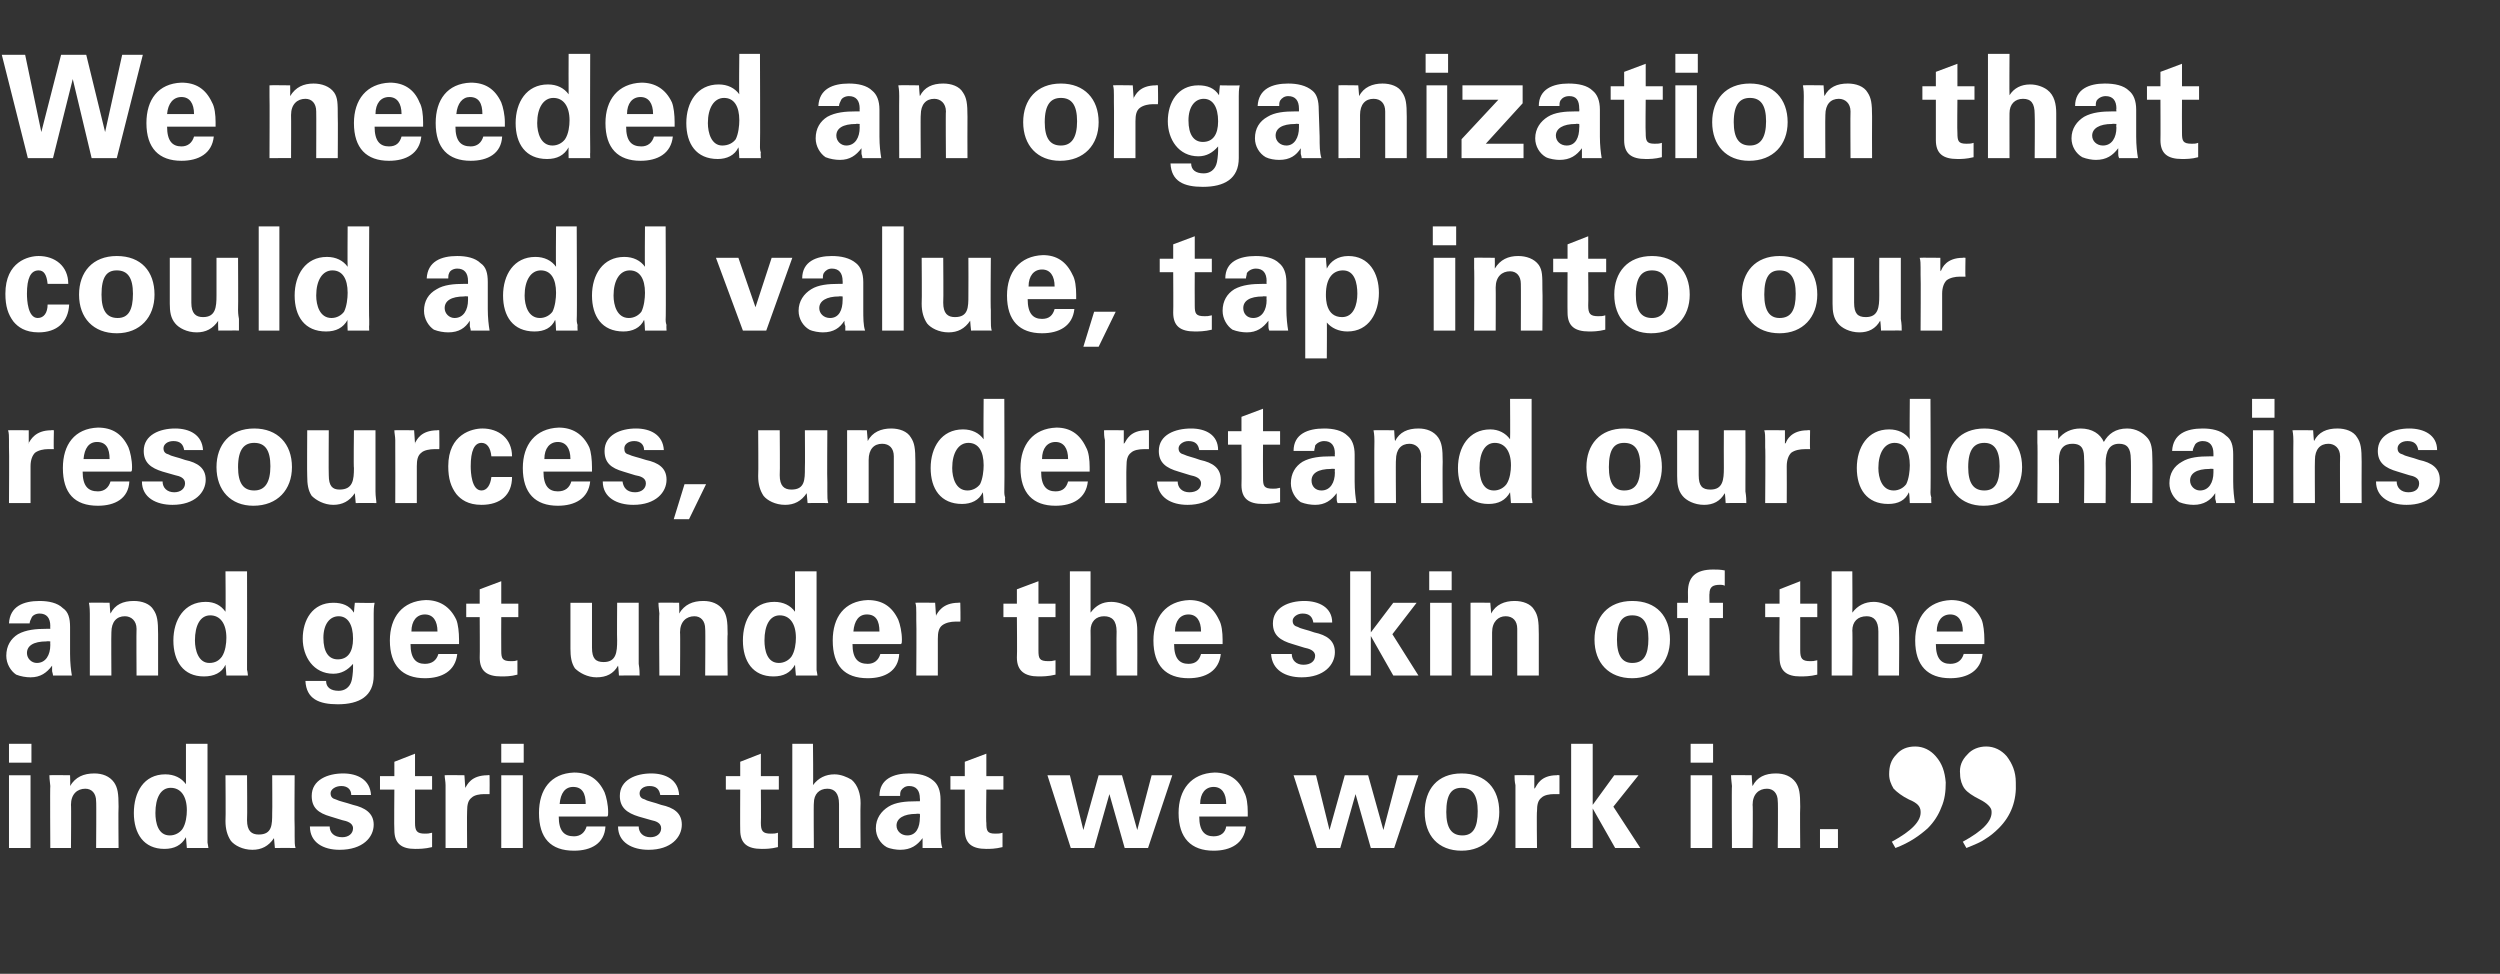 <?xml version="1.0" standalone="no"?><!DOCTYPE svg PUBLIC "-//W3C//DTD SVG 1.1//EN" "http://www.w3.org/Graphics/SVG/1.1/DTD/svg11.dtd"><svg xmlns="http://www.w3.org/2000/svg" version="1.1" width="278.3px" height="108.4px" viewBox="0 -6 278.3 108.4" style="top:-6px"><rect x="0" y="-6" width="278.3" height="108.4" fill="#333333" stroke="none"/><desc>We needed an organization that could add value, tap into our resources, understand our domains and get under the skin</desc><defs/><g id="Polygon83180"><path d="m3.5 76.8v2.1H1v-2.1h2.5zm-.1 3.5v8.1H1v-8.1h2.4zm9.8 8.1h-2.5s.04-5.23 0-5.2c0-.9-.5-1.4-1.2-1.4c-.9 0-1.6.6-1.6 1.8c.04-.02 0 4.8 0 4.8H5.6s-.04-6.93 0-6.9c0-.2-.1-.7-.1-1.2c.01-.03 2.3 0 2.3 0c0 0 .04 1.19 0 1.2c.6-1 1.5-1.4 2.7-1.4c.9 0 1.7.3 2.2 1c.4.6.5 1.2.5 2.7c-.04.01 0 4.6 0 4.6zm9.9-11.6v11c.01-.02.1.6.1.6h-2.4l-.1-1.2c-.5.9-1.3 1.3-2.4 1.3c-2.3 0-3.4-1.7-3.4-4c0-2.3 1.1-4.3 3.5-4.3c1 0 1.8.4 2.3 1.1v-4.5h2.4zM18.9 87c.6 0 1.1-.3 1.4-.7c.4-.6.5-1.5.5-2.1c0-1.6-.7-2.5-1.8-2.5c-1.1 0-1.7 1.1-1.7 2.8c0 1.1.3 2.5 1.6 2.5zm8.6-6.7s.04 4.96 0 5c0 1.2.5 1.6 1.3 1.6c1.5 0 1.5-1.1 1.5-2.4c.03.01 0-4.2 0-4.2h2.5s-.04 5.76 0 5.8v1c0 .6 0 1 .1 1.3c-.03-.02-2.3 0-2.3 0c0 0-.11-1.09-.1-1.1c-.6.9-1.4 1.3-2.4 1.3c-1.1 0-2-.5-2.4-1c-.4-.6-.6-1.3-.6-2.2c.04-.01 0-5.1 0-5.1h2.4zm13.8 2.2h-2.2c0-.6-.4-1-1.1-1c-.7 0-1.2.4-1.2.8c0 .4.2.6.6.7c.4.2 1 .3 1.9.6c1.3.3 2.3.9 2.3 2.2c0 1.4-1.2 2.8-3.8 2.8c-1.8 0-3.3-.8-3.3-2.6h2.2c0 .7.5 1.2 1.4 1.2c.7 0 1.2-.4 1.2-1c0-.6-.7-.8-1.2-.9l-1.3-.4c-1.4-.4-2.1-1-2.1-2.3c0-1.8 1.8-2.5 3.5-2.5c1.6 0 3 .7 3.1 2.4zm4.9-2.1h1.9v1.5h-1.9s.01 3.68 0 3.7c0 .9.2 1.2 1.1 1.2c.3 0 .4 0 .8-.1v1.6c-.8.2-1.5.2-1.9.2c-1.5 0-2.3-.6-2.3-2.1c-.04.02 0-4.5 0-4.5h-1.6v-1.5h1.6v-1.6l2.3-.9v2.5zm8.3 2h-.6c-.5 0-1.1.1-1.4.4c-.4.3-.5.8-.5 1.5c-.03.02 0 4.1 0 4.1h-2.4v-7c0-.4-.1-.8-.1-1.1c-.01-.03 2.2 0 2.2 0l.1 1.5v-.1c.2-.3.6-1.4 2.5-1.4c-.04-.04.2 0 .2 0c0 0 .02 2.08 0 2.1zm3.8-5.6v2.1h-2.5v-2.1h2.5zm-.1 3.5v8.1h-2.4v-8.1h2.4zm9.1 1.9c.2.5.4 1.4.4 2.2c0 .3 0 .4-.1.5h-5.4c0 1.6.6 2.2 1.7 2.2c.7 0 1.2-.4 1.4-1.1h2.1c-.1 1.9-1.6 2.7-3.5 2.7c-2.6 0-3.9-1.4-3.9-4.2c0-2.6 1.3-4.4 3.9-4.5c1.6 0 2.7.7 3.4 2.2zm-2.1 1.3c0-1.2-.4-1.9-1.4-1.9c-.9 0-1.4.7-1.5 1.9h2.9zm10.4-1h-2.1c-.1-.6-.4-1-1.2-1c-.7 0-1.1.4-1.1.8c0 .4.2.6.6.7c.3.2 1 .3 1.8.6c1.4.3 2.3.9 2.3 2.2c0 1.4-1.2 2.8-3.7 2.8c-1.8 0-3.4-.8-3.4-2.6h2.3c0 .7.5 1.2 1.3 1.2c.7 0 1.2-.4 1.2-1c0-.6-.6-.8-1.1-.9l-1.4-.4c-1.3-.4-2.1-1-2.1-2.3c0-1.8 1.8-2.5 3.5-2.5c1.6 0 3 .7 3.1 2.4zm9.1-2.1h2v1.5h-2s.03 3.68 0 3.7c0 .9.2 1.2 1.1 1.2c.3 0 .5 0 .8-.1v1.6c-.8.2-1.4.2-1.8.2c-1.6 0-2.4-.6-2.4-2.1c-.02.02 0-4.5 0-4.5h-1.6v-1.5h1.6v-1.6l2.3-.9v2.5zm5.8-3.6s.05 4.61 0 4.6c.6-.8 1.4-1.2 2.4-1.2c.7 0 1.4.3 1.9.6c.7.6 1 1.6 1 2.6c-.04.04 0 5 0 5h-2.4v-4.9c0-1.2-.5-1.7-1.3-1.7c-.9 0-1.5.6-1.5 1.6c-.04-.02 0 5 0 5h-2.4V76.8h2.3zm13.4 4.1c.5.4.8 1.1.8 2.1v3c0 1 0 1.8.2 2.4h-2.2v-1.1c-.6.8-1.3 1.3-2.5 1.3c-.4 0-1.1-.1-1.5-.3c-.7-.4-1.2-1.2-1.2-2.1c0-1.1.6-1.9 1.4-2.4c.8-.5 1.9-.6 3.1-.6h.4s.03-.32 0-.3c0-.9-.4-1.4-1.2-1.4c-.4 0-.7.2-.9.5c-.1.2-.1.4-.1.6h-2.3c0-1.9 1.6-2.5 3.3-2.5c1.1 0 2 .2 2.7.8zM101 87c1 0 1.4-.9 1.4-2c.03-.01 0-.4 0-.4c0 0-.39-.04-.4 0c-1.4 0-2.2.5-2.2 1.3c0 .6.5 1.1 1.2 1.1zm8.8-6.6h1.9v1.5h-1.9s-.05 3.68 0 3.7c0 .9.1 1.2 1 1.2c.3 0 .5 0 .8-.1v1.6c-.8.2-1.4.2-1.8.2c-1.6 0-2.4-.6-2.4-2.1v-4.5h-1.6v-1.5h1.6v-1.6l2.4-.9v2.5zm9.3-.1l1.5 6.1l1.7-6.1h2.6l1.7 6.1l1.6-6.1h2.3l-2.7 8.1h-2.6l-1.7-6l-1.7 6h-2.6l-2.6-8.1h2.5zm19.4 1.9c.3.5.4 1.4.4 2.2v.5h-5.4c0 1.6.6 2.2 1.6 2.2c.8 0 1.3-.4 1.4-1.1h2.2c-.2 1.9-1.7 2.7-3.6 2.7c-2.5 0-3.9-1.4-3.9-4.2c0-2.6 1.4-4.4 4-4.5c1.5 0 2.7.7 3.3 2.2zm-2 1.3c0-1.2-.5-1.9-1.4-1.9c-.9 0-1.5.7-1.5 1.9h2.9zm10-3.2l1.5 6.1l1.7-6.1h2.6l1.7 6.1l1.6-6.1h2.3l-2.7 8.1h-2.6l-1.7-6l-1.7 6h-2.6l-2.6-8.1h2.5zm16.2 8.4c-2.6 0-4.1-1.7-4.1-4.3c0-2.5 1.4-4.3 4.1-4.3c2.7 0 4.2 1.7 4.2 4.3c0 2.5-1.6 4.3-4.2 4.3zm1.8-4.4c0-1.8-.6-2.6-1.8-2.6c-1.1 0-1.7.7-1.7 2.7c0 1.8.6 2.6 1.8 2.6c1.2 0 1.7-.9 1.7-2.7zm9.1-1.9h-.6c-.5 0-1.1.1-1.4.4c-.4.3-.5.8-.5 1.5c-.05.02 0 4.1 0 4.1h-2.4v-7c-.1-.4-.1-.8-.1-1.1c-.03-.03 2.2 0 2.2 0v1.5l.1-.1c.2-.3.6-1.4 2.4-1.4c.04-.04.3 0 .3 0v2.1zm3.7-5.6v6.8l2.4-3.3h2.7l-2.8 3.5l3 4.6h-2.8l-2.5-4.4v4.4h-2.4V76.8h2.4zm13.4 0v2.1h-2.5v-2.1h2.5zm-.1 3.5v8.1h-2.4v-8.1h2.4zm9.8 8.1h-2.5s.05-5.23 0-5.2c0-.9-.5-1.4-1.2-1.4c-.9 0-1.6.6-1.6 1.8c.05-.02 0 4.8 0 4.8h-2.3s-.04-6.93 0-6.9c0-.2-.1-.7-.1-1.2c.02-.03 2.3 0 2.3 0c0 0 .05 1.19.1 1.2c.5-1 1.4-1.4 2.6-1.4c.9 0 1.7.3 2.2 1c.4.6.5 1.2.5 2.7c-.04.01 0 4.6 0 4.6zm4.2-2.1v2.1h-2v-2.1h2z" stroke="none" fill="#ffffff"/></g><g id="Polygon83179"><path d="m7 61.7c.6.4.8 1.1.8 2.1v3c0 1 .1 1.8.2 2.4H5.9c0-.2-.1-.4-.1-.5v-.6c-.6.8-1.3 1.3-2.4 1.3c-.5 0-1.1-.1-1.6-.3C1.2 68.7.7 67.9.7 67c0-1.1.5-1.9 1.3-2.4c.9-.5 2-.6 3.2-.6h.4s-.02-.32 0-.3c0-.9-.4-1.4-1.2-1.4c-.4 0-.8.2-.9.5c-.1.2-.2.4-.2.6H1c.1-1.9 1.6-2.5 3.4-2.5c1 0 2 .2 2.6.8zm-2.9 6.1c1 0 1.5-.9 1.5-2c-.02-.01 0-.4 0-.4c0 0-.43-.04-.4 0c-1.5 0-2.2.5-2.2 1.3c0 .6.5 1.1 1.1 1.1zm13.5 1.4h-2.4s-.03-5.23 0-5.2c0-.9-.6-1.4-1.3-1.4c-.9 0-1.5.6-1.5 1.8c-.03-.02 0 4.8 0 4.8H10v-6.9c0-.2 0-.7-.1-1.2c.04-.03 2.3 0 2.3 0c0 0 .07 1.19.1 1.2c.5-1 1.4-1.4 2.6-1.4c.9 0 1.8.3 2.2 1c.4.6.5 1.2.5 2.7v4.6zm9.9-11.6s.02 10.37 0 10.4v.6c.04-.02.1.6.1.6h-2.4s-.08-1.18-.1-1.2c-.4.9-1.3 1.3-2.4 1.3c-2.3 0-3.4-1.7-3.4-4c0-2.3 1.2-4.3 3.6-4.3c1 0 1.7.4 2.2 1.1c.04 0 0-4.5 0-4.5h2.4zm-4.2 10.2c.7 0 1.1-.3 1.4-.7c.4-.6.5-1.5.5-2.1c0-1.6-.7-2.5-1.8-2.5c-1.1 0-1.7 1.1-1.7 2.8c0 1.1.4 2.5 1.6 2.5zm16.1-5.6c-.02.01.1-1.1.1-1.1c0 0 2.18.04 2.2 0c-.1.5-.1.9-.1 1.2v6.9c0 2.3-1.6 3.2-4 3.2c-2.1 0-3.5-.6-3.6-2.6h2.3c0 .7.5 1.1 1.4 1.1c.7 0 1.2-.4 1.4-1c.1-.2.2-1.1.2-1.5v-.5c-.6.7-1.3 1.1-2.2 1.1c-2.2 0-3.4-1.9-3.4-3.9c0-2.1 1.1-4 3.4-4c1 0 1.8.3 2.3 1.1zm-1.8 5.2c1.1 0 1.7-.8 1.7-2.3c0-1.6-.6-2.5-1.6-2.5c-1 0-1.7.9-1.7 2.4c0 1.6.6 2.4 1.6 2.4zM50.8 63c.2.5.3 1.4.3 2.2v.5h-5.4c0 1.6.6 2.2 1.6 2.2c.8 0 1.3-.4 1.5-1.1h2.1c-.2 1.9-1.7 2.7-3.6 2.7c-2.5 0-3.9-1.4-3.9-4.2c0-2.6 1.4-4.4 4-4.5c1.5 0 2.7.7 3.4 2.2zm-2.1 1.3c0-1.2-.5-1.9-1.4-1.9c-.9 0-1.5.7-1.5 1.9h2.9zm7.1-3.1h1.9v1.5h-1.9s-.02 3.68 0 3.7c0 .9.1 1.2 1.1 1.2c.3 0 .4 0 .7-.1v1.6c-.7.2-1.4.2-1.8.2c-1.6 0-2.4-.6-2.4-2.1c.03.02 0-4.5 0-4.5h-1.5v-1.5h1.5v-1.6l2.4-.9v2.5zm10.1-.1s-.01 4.96 0 5c0 1.2.4 1.6 1.3 1.6c1.4 0 1.5-1.1 1.5-2.4c-.03.01 0-4.2 0-4.2h2.4v6.8c.1.6.1 1 .1 1.3c.02-.02-2.3 0-2.3 0c0 0-.07-1.09-.1-1.1c-.5.9-1.3 1.3-2.4 1.3c-1 0-1.9-.5-2.4-1c-.4-.6-.5-1.3-.5-2.2v-5.1h2.4zM81 69.2h-2.5s.04-5.23 0-5.2c0-.9-.5-1.4-1.2-1.4c-.9 0-1.6.6-1.6 1.8c.04-.02 0 4.8 0 4.8h-2.3s-.05-6.93 0-6.9c0-.2-.1-.7-.1-1.2c0-.03 2.3 0 2.3 0c0 0 .04 1.19 0 1.2c.6-1 1.5-1.4 2.7-1.4c.9 0 1.7.3 2.2 1c.4.6.5 1.2.5 2.7c-.05.01 0 4.6 0 4.6zm9.9-11.6v11c.01-.02.1.6.1.6h-2.4s-.11-1.18-.1-1.2c-.5.9-1.3 1.3-2.4 1.3c-2.3 0-3.4-1.7-3.4-4c0-2.3 1.1-4.3 3.5-4.3c1 0 1.8.4 2.3 1.1v-4.5h2.4zm-4.2 10.2c.6 0 1.1-.3 1.4-.7c.4-.6.5-1.5.5-2.1c0-1.6-.7-2.5-1.8-2.5c-1.1 0-1.7 1.1-1.7 2.8c0 1.1.3 2.5 1.6 2.5zM100 63c.2.5.4 1.4.4 2.2c0 .3 0 .4-.1.5h-5.4c0 1.6.6 2.2 1.7 2.2c.7 0 1.2-.4 1.4-1.1h2.1c-.1 1.9-1.6 2.7-3.5 2.7c-2.6 0-3.9-1.4-3.9-4.2c0-2.6 1.3-4.4 3.9-4.5c1.6 0 2.7.7 3.4 2.2zm-2.1 1.3c0-1.2-.4-1.9-1.4-1.9c-.9 0-1.4.7-1.5 1.9h2.9zm9-1.1h-.6c-.4 0-1 .1-1.4.4c-.4.3-.5.8-.5 1.5v4.1H102s.04-6.16 0-6.2v-.8c0-.4 0-.8-.1-1.1c.02-.03 2.2 0 2.2 0l.1 1.5s.04-.09 0-.1c.2-.3.7-1.4 2.5-1.4c-.01-.04.2 0 .2 0c0 0 .05 2.08 0 2.1zm8.7-2h1.9v1.5h-1.9s-.01 3.68 0 3.7c0 .9.1 1.2 1.1 1.2c.3 0 .4 0 .8-.1v1.6c-.8.2-1.5.2-1.9.2c-1.5 0-2.4-.6-2.4-2.1c.04.02 0-4.5 0-4.5h-1.5v-1.5h1.5v-1.6l2.4-.9v2.5zm5.8-3.6v4.6c.6-.8 1.3-1.2 2.3-1.2c.8 0 1.5.3 2 .6c.7.6.9 1.6.9 2.6c.02.04 0 5 0 5h-2.3s-.03-4.9 0-4.9c0-1.2-.5-1.7-1.4-1.7c-.9 0-1.5.6-1.5 1.6c.02-.02 0 5 0 5h-2.3V57.6h2.3zm14.3 5.4c.3.5.4 1.4.4 2.2v.5h-5.4c0 1.6.6 2.2 1.6 2.2c.8 0 1.2-.4 1.4-1.1h2.2c-.2 1.9-1.7 2.7-3.6 2.7c-2.5 0-3.9-1.4-3.9-4.2c0-2.6 1.4-4.4 4-4.5c1.5 0 2.6.7 3.3 2.2zm-2 1.3c0-1.2-.5-1.9-1.4-1.9c-.9 0-1.5.7-1.5 1.9h2.9zm14.6-1h-2.1c-.1-.6-.4-1-1.2-1c-.6 0-1.1.4-1.1.8c0 .4.2.6.6.7c.3.2 1 .3 1.8.6c1.4.3 2.3.9 2.3 2.2c0 1.4-1.2 2.8-3.7 2.8c-1.8 0-3.3-.8-3.4-2.6h2.3c0 .7.5 1.2 1.3 1.2c.8 0 1.3-.4 1.3-1c0-.6-.7-.8-1.2-.9l-1.3-.4c-1.4-.4-2.2-1-2.2-2.3c0-1.8 1.8-2.5 3.5-2.5c1.6 0 3.1.7 3.1 2.4zm4.3-5.7v6.8l2.5-3.3h2.6l-2.7 3.5l2.9 4.6h-2.8l-2.5-4.4v4.4h-2.3V57.6h2.3zm9 0v2.1h-2.5v-2.1h2.5zm0 3.5v8.1h-2.4v-8.1h2.4zm9.7 8.1h-2.4V64c0-.9-.5-1.4-1.3-1.4c-.8 0-1.5.6-1.5 1.8v4.8h-2.4v-8.1c-.03-.03 2.2 0 2.2 0l.1 1.2c.5-1 1.5-1.4 2.6-1.4c.9 0 1.8.3 2.2 1c.4.6.5 1.2.5 2.7v4.6zm10.4.3c-2.6 0-4.2-1.7-4.2-4.3c0-2.5 1.5-4.3 4.2-4.3c2.7 0 4.2 1.7 4.2 4.3c0 2.5-1.6 4.3-4.2 4.3zm1.8-4.4c0-1.8-.6-2.6-1.8-2.6c-1.1 0-1.7.7-1.7 2.7c0 1.8.6 2.6 1.7 2.6c1.3 0 1.8-.9 1.8-2.7zm8.5-5.9c-.2-.1-.4-.1-.5-.1c-.8 0-1.2.2-1.2 1c-.03-.04 0 1 0 1h1.5v1.7h-1.5v6.4h-2.4v-6.4h-1.2v-1.7h1.2s.02-1.16 0-1.2c0-1.7.9-2.5 2.8-2.5c.4 0 .8 0 1.3.1v1.7zm8.4 2h1.9v1.5h-1.9s.01 3.68 0 3.7c0 .9.2 1.2 1.1 1.2c.3 0 .4 0 .8-.1v1.6c-.8.2-1.5.2-1.9.2c-1.5 0-2.3-.6-2.3-2.1c-.04.02 0-4.5 0-4.5h-1.6v-1.5h1.6v-1.6l2.3-.9v2.5zm5.8-3.6s.03 4.61 0 4.6c.6-.8 1.4-1.2 2.4-1.2c.7 0 1.4.3 1.9.6c.7.6.9 1.6.9 2.6c.04.04 0 5 0 5h-2.3v-4.9c0-1.2-.5-1.7-1.3-1.7c-1 0-1.6.6-1.6 1.6c.04-.02 0 5 0 5h-2.3V57.6h2.3zm14.4 5.4c.2.5.3 1.4.3 2.2v.5h-5.4c0 1.6.6 2.2 1.6 2.2c.8 0 1.3-.4 1.5-1.1h2.1c-.2 1.9-1.7 2.7-3.6 2.7c-2.5 0-3.9-1.4-3.9-4.2c0-2.6 1.4-4.4 4-4.5c1.5 0 2.7.7 3.4 2.2zm-2.1 1.3c0-1.2-.5-1.9-1.4-1.9c-.9 0-1.5.7-1.5 1.9h2.9z" stroke="none" fill="#ffffff"/></g><g id="Polygon83178"><path d="m6 44h-.7c-.4 0-1 .1-1.4.4c-.3.3-.5.8-.5 1.5v4.1H1s.04-6.16 0-6.2v-.8c0-.4 0-.8-.1-1.1c.03-.03 2.3 0 2.3 0v1.5s.05-.09 0-.1c.2-.3.7-1.4 2.5-1.4c0-.04.3 0 .3 0c0 0-.05 2.08 0 2.1zm8.3-.2c.2.5.4 1.4.4 2.2c0 .3 0 .4-.1.5H9.2c0 1.6.6 2.2 1.7 2.2c.7 0 1.2-.4 1.4-1.1h2.1c-.1 1.9-1.6 2.7-3.5 2.7c-2.6 0-3.9-1.4-3.9-4.2c0-2.6 1.3-4.4 3.9-4.5c1.6 0 2.7.7 3.4 2.2zm-2.1 1.3c0-1.2-.4-1.9-1.4-1.9c-.9 0-1.4.7-1.5 1.9h2.9zm10.4-1h-2.1c-.1-.6-.4-1-1.2-1c-.7 0-1.1.4-1.1.8c0 .4.2.6.6.7c.3.2 1 .3 1.8.6c1.4.3 2.3.9 2.3 2.2c0 1.4-1.2 2.8-3.7 2.8c-1.8 0-3.4-.8-3.4-2.6h2.3c0 .7.5 1.2 1.3 1.2c.7 0 1.2-.4 1.2-1c0-.6-.6-.8-1.1-.9l-1.4-.4c-1.3-.4-2.1-1-2.1-2.3c0-1.8 1.8-2.5 3.5-2.5c1.6 0 3 .7 3.1 2.4zm5.6 6.2c-2.5 0-4.1-1.7-4.1-4.3c0-2.5 1.5-4.3 4.2-4.3c2.6 0 4.2 1.7 4.2 4.3c0 2.5-1.6 4.3-4.3 4.3zm1.9-4.4c0-1.8-.6-2.6-1.8-2.6c-1.1 0-1.8.7-1.8 2.7c0 1.8.6 2.6 1.8 2.6c1.2 0 1.8-.9 1.8-2.7zm6.5-4s-.03 4.96 0 5c0 1.2.4 1.6 1.2 1.6c1.5 0 1.6-1.1 1.6-2.4c-.05.01 0-4.2 0-4.2h2.4v6.8c0 .6.1 1 .1 1.3c0-.02-2.3 0-2.3 0l-.1-1.1c-.6.9-1.4 1.3-2.4 1.3c-1 0-1.9-.5-2.4-1c-.4-.6-.5-1.3-.5-2.2c-.03-.01 0-5.1 0-5.1h2.4zM48.9 44h-.6c-.4 0-1.1.1-1.4.4c-.4.3-.5.8-.5 1.5v4.1H44s.02-6.16 0-6.2v-.8c0-.4-.1-.8-.1-1.1c.01-.03 2.2 0 2.2 0l.1 1.5s.03-.09 0-.1c.2-.3.6-1.4 2.5-1.4c-.03-.04.2 0 .2 0c0 0 .03 2.08 0 2.1zm8.1.8h-2.3c-.1-1-.5-1.5-1.1-1.5c-.8 0-1.2.9-1.2 2.6c0 .7.1 2.7 1.2 2.7c.6 0 1-.6 1.1-1.5h2.3c0 2-1.3 3.1-3.4 3.1c-1.5 0-2.3-.6-2.8-1.2c-.6-.8-.9-1.7-.9-3.1c0-3.6 2.7-4.2 3.8-4.2c1.8 0 3.3 1.1 3.3 3.1zm8.6-1c.2.5.3 1.4.3 2.2v.5h-5.4c0 1.6.6 2.2 1.6 2.2c.8 0 1.3-.4 1.5-1.1h2.1c-.2 1.9-1.7 2.7-3.6 2.7c-2.5 0-3.9-1.4-3.9-4.2c0-2.6 1.4-4.4 4-4.5c1.5 0 2.7.7 3.4 2.2zm-2.1 1.3c0-1.2-.5-1.9-1.4-1.9c-.9 0-1.5.7-1.5 1.9h2.9zm10.4-1h-2.2c0-.6-.4-1-1.1-1c-.7 0-1.1.4-1.1.8c0 .4.1.6.5.7c.4.2 1 .3 1.9.6c1.4.3 2.3.9 2.3 2.2c0 1.4-1.2 2.8-3.7 2.8c-1.8 0-3.4-.8-3.4-2.6h2.2c.1.7.5 1.2 1.4 1.2c.7 0 1.2-.4 1.2-1c0-.6-.6-.8-1.2-.9l-1.3-.4c-1.4-.4-2.1-1-2.1-2.3c0-1.8 1.8-2.5 3.5-2.5c1.6 0 3 .7 3.1 2.4zm4.7 3.8l-1.9 3.9H75l1.2-3.9h2.4zm8.2-6s.04 4.96 0 5c0 1.2.5 1.6 1.3 1.6c1.5 0 1.5-1.1 1.5-2.4c.03.01 0-4.2 0-4.2h2.5s-.04 5.76 0 5.8v1c0 .6 0 1 .1 1.3c-.03-.02-2.3 0-2.3 0c0 0-.11-1.09-.1-1.1c-.6.9-1.4 1.3-2.4 1.3c-1.1 0-2-.5-2.4-1c-.4-.6-.6-1.3-.6-2.2c.04-.01 0-5.1 0-5.1h2.4zm15.1 8.1h-2.4v-5.2c0-.9-.5-1.4-1.3-1.4c-.9 0-1.5.6-1.5 1.8v4.8h-2.4v-8.1c-.04-.03 2.2 0 2.2 0l.1 1.2c.5-1 1.5-1.4 2.6-1.4c.9 0 1.8.3 2.2 1c.4.6.5 1.2.5 2.7v4.6zm9.9-11.6s.04 10.37 0 10.4c0 .1 0 .3.1.6c-.04-.02 0 .6 0 .6h-2.4s-.06-1.18-.1-1.2c-.4.9-1.3 1.3-2.3 1.3c-2.4 0-3.5-1.7-3.5-4c0-2.3 1.2-4.3 3.6-4.3c1 0 1.8.4 2.3 1.1c-.04 0 0-4.5 0-4.5h2.3zm-4.1 10.2c.6 0 1.1-.3 1.4-.7c.3-.6.4-1.5.4-2.1c0-1.6-.6-2.5-1.7-2.5c-1.1 0-1.8 1.1-1.8 2.8c0 1.1.4 2.5 1.7 2.5zm13.2-4.8c.3.5.4 1.4.4 2.2v.5h-5.4c0 1.6.6 2.2 1.6 2.2c.8 0 1.2-.4 1.4-1.1h2.2c-.2 1.9-1.7 2.7-3.6 2.7c-2.5 0-3.9-1.4-3.9-4.2c0-2.6 1.4-4.4 4-4.5c1.5 0 2.6.7 3.3 2.2zm-2 1.3c0-1.2-.5-1.9-1.4-1.9c-.9 0-1.5.7-1.5 1.9h2.9zm9-1.1h-.6c-.5 0-1.1.1-1.4.4c-.4.3-.5.8-.5 1.5c-.04.02 0 4.1 0 4.1H123v-7c-.1-.4-.1-.8-.1-1.1c-.02-.03 2.2 0 2.2 0v1.5l.1-.1c.2-.3.6-1.4 2.4-1.4c.05-.04.3 0 .3 0v2.1zm7.7.1h-2.1c-.1-.6-.4-1-1.2-1c-.6 0-1.1.4-1.1.8c0 .4.2.6.6.7c.4.2 1 .3 1.8.6c1.4.3 2.3.9 2.3 2.2c0 1.4-1.2 2.8-3.7 2.8c-1.8 0-3.3-.8-3.4-2.6h2.3c0 .7.5 1.2 1.3 1.2c.8 0 1.3-.4 1.3-1c0-.6-.7-.8-1.2-.9l-1.3-.4c-1.4-.4-2.2-1-2.2-2.3c0-1.8 1.8-2.5 3.6-2.5c1.6 0 3 .7 3 2.4zm5-2.1h1.9v1.5h-1.9s-.02 3.68 0 3.7c0 .9.1 1.2 1.1 1.2c.3 0 .4 0 .8-.1v1.6c-.8.2-1.5.2-1.9.2c-1.6 0-2.4-.6-2.4-2.1c.03.02 0-4.5 0-4.5h-1.5V42h1.5v-1.6l2.4-.9v2.5zm9.4.5c.5.4.8 1.1.8 2.1v3c0 1 .1 1.8.2 2.4h-2.1c-.1-.2-.1-.4-.1-.5v-.6c-.6.8-1.3 1.3-2.4 1.3c-.5 0-1.1-.1-1.6-.3c-.6-.4-1.1-1.2-1.1-2.1c0-1.1.5-1.9 1.3-2.4c.9-.5 2-.6 3.2-.6h.4s-.03-.32 0-.3c0-.9-.4-1.4-1.2-1.4c-.4 0-.8.2-1 .5c0 .2-.1.4-.1.6H144c0-1.9 1.6-2.5 3.4-2.5c1 0 2 .2 2.6.8zm-2.9 6.1c1 0 1.5-.9 1.5-2c-.03-.01 0-.4 0-.4c0 0-.44-.04-.4 0c-1.5 0-2.2.5-2.2 1.3c0 .6.4 1.1 1.1 1.1zm13.5 1.4h-2.4s-.04-5.23 0-5.2c0-.9-.6-1.4-1.3-1.4c-.9 0-1.5.6-1.5 1.8c-.04-.02 0 4.8 0 4.8H153s-.03-6.93 0-6.9c0-.2 0-.7-.1-1.2c.03-.03 2.3 0 2.3 0c0 0 .06 1.19.1 1.2c.5-1 1.4-1.4 2.6-1.4c.9 0 1.7.3 2.2 1c.4.6.5 1.2.5 2.7c-.03.01 0 4.6 0 4.6zm9.9-11.6v11c.03-.02.1.6.1.6h-2.4l-.1-1.2c-.5.9-1.3 1.3-2.4 1.3c-2.3 0-3.4-1.7-3.4-4c0-2.3 1.2-4.3 3.6-4.3c.9 0 1.7.4 2.2 1.1c.03 0 0-4.5 0-4.5h2.4zm-4.2 10.2c.6 0 1.1-.3 1.4-.7c.4-.6.5-1.5.5-2.1c0-1.6-.7-2.5-1.8-2.5c-1.1 0-1.7 1.1-1.7 2.8c0 1.1.3 2.5 1.6 2.5zm14.5 1.7c-2.6 0-4.2-1.7-4.2-4.3c0-2.5 1.5-4.3 4.2-4.3c2.7 0 4.2 1.7 4.2 4.3c0 2.5-1.6 4.3-4.2 4.3zm1.8-4.4c0-1.8-.6-2.6-1.8-2.6c-1.1 0-1.7.7-1.7 2.7c0 1.8.6 2.6 1.7 2.6c1.3 0 1.8-.9 1.8-2.7zm6.5-4v5c0 1.2.4 1.6 1.3 1.6c1.4 0 1.5-1.1 1.5-2.4c-.02.01 0-4.2 0-4.2h2.4s.02 5.76 0 5.8v1c.1.6.1 1 .1 1.3c.03-.02-2.3 0-2.3 0c0 0-.06-1.09-.1-1.1c-.5.9-1.3 1.3-2.3 1.3c-1.1 0-2-.5-2.4-1c-.5-.6-.6-1.3-.6-2.2v-5.1h2.4zm12.4 2.1h-.6c-.5 0-1.1.1-1.5.4c-.3.3-.5.8-.5 1.5c.02.02 0 4.1 0 4.1h-2.4s.05-6.16 0-6.2v-.8c0-.4 0-.8-.1-1.1c.04-.03 2.3 0 2.3 0v1.5s.06-.09.1-.1c.1-.3.6-1.4 2.4-1.4c0-.04.3 0 .3 0c0 0-.04 2.08 0 2.1zm13.4-5.6s.05 10.37 0 10.4c0 .1 0 .3.1.6c-.04-.02 0 .6 0 .6h-2.4s-.05-1.18-.1-1.2c-.4.9-1.2 1.3-2.3 1.3c-2.4 0-3.5-1.7-3.5-4c0-2.3 1.2-4.3 3.6-4.3c1 0 1.8.4 2.3 1.1c-.04 0 0-4.5 0-4.5h2.3zm-4.1 10.2c.6 0 1.1-.3 1.4-.7c.3-.6.4-1.5.4-2.1c0-1.6-.6-2.5-1.7-2.5c-1.1 0-1.8 1.1-1.8 2.8c0 1.1.4 2.5 1.7 2.5zm10 1.7c-2.5 0-4.1-1.7-4.1-4.3c0-2.5 1.5-4.3 4.2-4.3c2.6 0 4.2 1.7 4.2 4.3c0 2.5-1.6 4.3-4.3 4.3zm1.8-4.4c0-1.8-.6-2.6-1.7-2.6c-1.1 0-1.8.7-1.8 2.7c0 1.8.6 2.6 1.8 2.6c1.2 0 1.7-.9 1.7-2.7zm14.2-4.2c1 0 1.8.5 2.3 1.1c.4.5.5 1.2.5 2.2c.03.01 0 5 0 5h-2.4s.05-4.88 0-4.9c0-1.2-.4-1.7-1.3-1.7c-1 0-1.5.7-1.5 2.2c.03-.03 0 4.4 0 4.4H232s.05-4.88 0-4.9c0-.9-.1-1.7-1.3-1.7c-.9 0-1.5.5-1.5 1.8c.03-.03 0 4.8 0 4.8h-2.4s.05-6.69 0-6.7v-1.4h2.3s.04 1.04 0 1c.6-.8 1.5-1.2 2.5-1.2c1.3 0 2.2.6 2.6 1.5c.5-.9 1.3-1.5 2.6-1.5zm11 .8c.6.4.8 1.1.8 2.1v3c0 1 .1 1.8.2 2.4h-2.1c0-.2-.1-.4-.1-.5v-.6c-.5.8-1.3 1.3-2.4 1.3c-.5 0-1.1-.1-1.6-.3c-.6-.4-1.1-1.2-1.1-2.1c0-1.1.5-1.9 1.4-2.4c.8-.5 1.9-.6 3.1-.6h.4v-.3c0-.9-.4-1.4-1.2-1.4c-.4 0-.8.2-.9.5c-.1.2-.2.4-.2.6h-2.3c.1-1.9 1.6-2.5 3.4-2.5c1 0 2 .2 2.6.8zm-2.9 6.1c1 0 1.5-.9 1.5-2v-.4s-.43-.04-.4 0c-1.5 0-2.2.5-2.2 1.3c0 .6.5 1.1 1.1 1.1zm8.3-10.2v2.1h-2.5v-2.1h2.5zm-.1 3.5v8.1h-2.3v-8.1h2.3zm9.8 8.1h-2.4s-.03-5.23 0-5.2c0-.9-.6-1.4-1.3-1.4c-.9 0-1.5.6-1.5 1.8c-.03-.02 0 4.8 0 4.8h-2.4s-.02-6.93 0-6.9c0-.2 0-.7-.1-1.2c.04-.03 2.3 0 2.3 0c0 0 .07 1.19.1 1.2c.5-1 1.4-1.4 2.6-1.4c.9 0 1.8.3 2.2 1c.4.6.5 1.2.5 2.7c-.02.01 0 4.6 0 4.6zm8.4-5.9h-2.1c-.1-.6-.4-1-1.2-1c-.7 0-1.1.4-1.1.8c0 .4.2.6.6.7c.3.2 1 .3 1.8.6c1.4.3 2.3.9 2.3 2.2c0 1.4-1.2 2.8-3.7 2.8c-1.8 0-3.4-.8-3.4-2.6h2.3c0 .7.5 1.2 1.3 1.2c.8 0 1.2-.4 1.2-1c0-.6-.6-.8-1.1-.9l-1.3-.4c-1.4-.4-2.2-1-2.2-2.3c0-1.8 1.8-2.5 3.5-2.5c1.6 0 3.1.7 3.1 2.4z" stroke="none" fill="#ffffff"/></g><g id="Polygon83177"><path d="m7.6 25.6H5.3c-.1-1-.4-1.5-1-1.5c-.9 0-1.3.9-1.3 2.6c0 .7.1 2.7 1.2 2.7c.7 0 1.1-.6 1.1-1.5h2.4c-.1 2-1.4 3.1-3.4 3.1c-1.5 0-2.3-.6-2.8-1.2c-.6-.8-.9-1.7-.9-3.1c0-3.6 2.6-4.2 3.7-4.2c1.8 0 3.3 1.1 3.3 3.1zm5.4 5.5c-2.6 0-4.2-1.7-4.2-4.3c0-2.5 1.5-4.3 4.2-4.3c2.7 0 4.2 1.7 4.2 4.3c0 2.5-1.6 4.3-4.2 4.3zm1.8-4.4c0-1.8-.6-2.6-1.8-2.6c-1.1 0-1.7.7-1.7 2.7c0 1.8.6 2.6 1.8 2.6c1.2 0 1.7-.9 1.7-2.7zm6.5-4s.01 4.96 0 5c0 1.2.5 1.6 1.3 1.6c1.4 0 1.5-1.1 1.5-2.4v-4.2h2.4s.03 5.76 0 5.8c0 .1 0 .5.1 1v1.3c.04-.02-2.3 0-2.3 0c0 0-.05-1.09 0-1.1c-.6.9-1.4 1.3-2.4 1.3c-1.1 0-2-.5-2.4-1c-.5-.6-.6-1.3-.6-2.2v-5.1h2.4zm9.8-3.5v11.6h-2.3V19.2h2.3zm10 0s-.05 10.37 0 10.4v.6c-.03-.02 0 .6 0 .6h-2.4s-.05-1.18 0-1.2c-.5.9-1.3 1.3-2.4 1.3c-2.4 0-3.5-1.7-3.5-4c0-2.3 1.2-4.3 3.6-4.3c1 0 1.8.4 2.3 1.1c-.03 0 0-4.5 0-4.5h2.4zm-4.2 10.2c.6 0 1.1-.3 1.4-.7c.3-.6.4-1.5.4-2.1c0-1.6-.6-2.5-1.7-2.5c-1.1 0-1.8 1.1-1.8 2.8c0 1.1.4 2.5 1.7 2.5zm16.6-6.1c.6.4.8 1.1.8 2.1v3c0 1 .1 1.8.2 2.4h-2.1c0-.2-.1-.4-.1-.5v-.6c-.5.8-1.2 1.3-2.4 1.3c-.5 0-1.1-.1-1.6-.3c-.6-.4-1.1-1.2-1.1-2.1c0-1.1.5-1.9 1.4-2.4c.8-.5 1.9-.6 3.1-.6h.4v-.3c0-.9-.4-1.4-1.2-1.4c-.4 0-.8.2-.9.5c-.1.2-.1.4-.1.6h-2.4c.1-1.9 1.6-2.5 3.4-2.5c1 0 2 .2 2.6.8zm-2.9 6.1c1 0 1.5-.9 1.5-2v-.4s-.42-.04-.4 0c-1.5 0-2.2.5-2.2 1.3c0 .6.5 1.1 1.1 1.1zm13.6-10.2s.05 10.37 0 10.4c0 .1 0 .3.1.6c-.04-.02 0 .6 0 .6h-2.4s-.05-1.18-.1-1.2c-.4.9-1.2 1.3-2.3 1.3c-2.4 0-3.5-1.7-3.5-4c0-2.3 1.2-4.3 3.6-4.3c1 0 1.8.4 2.3 1.1c-.04 0 0-4.5 0-4.5h2.3zm-4.1 10.2c.6 0 1.1-.3 1.4-.7c.3-.6.4-1.5.4-2.1c0-1.6-.6-2.5-1.7-2.5c-1.1 0-1.8 1.1-1.8 2.8c0 1.1.4 2.5 1.7 2.5zm14-10.2s.05 10.37 0 10.4c0 .1 0 .3.1.6c-.04-.02 0 .6 0 .6h-2.4s-.05-1.18-.1-1.2c-.4.9-1.3 1.3-2.3 1.3c-2.4 0-3.5-1.7-3.5-4c0-2.3 1.2-4.3 3.6-4.3c1 0 1.8.4 2.3 1.1c-.04 0 0-4.5 0-4.5h2.3zM70 29.4c.6 0 1.1-.3 1.4-.7c.3-.6.4-1.5.4-2.1c0-1.6-.6-2.5-1.7-2.5c-1.1 0-1.8 1.1-1.8 2.8c0 1.1.4 2.5 1.7 2.5zm12.2-6.7l1.9 5.5l1.8-5.5h2.3l-2.9 8.1h-2.6l-3-8.1h2.5zm13.1.6c.5.4.8 1.1.8 2.1v3c0 1 0 1.8.2 2.4h-2.2v-.5c-.1-.2-.1-.4-.1-.6c-.5.8-1.2 1.3-2.4 1.3c-.4 0-1.1-.1-1.5-.3c-.7-.4-1.2-1.2-1.2-2.1c0-1.1.6-1.9 1.4-2.4c.8-.5 1.9-.6 3.1-.6h.4s.02-.32 0-.3c0-.9-.4-1.4-1.2-1.4c-.4 0-.7.2-.9.5c-.1.2-.1.4-.1.6h-2.3c0-1.9 1.6-2.5 3.3-2.5c1 0 2 .2 2.7.8zm-2.9 6.1c1 0 1.4-.9 1.4-2c.02-.01 0-.4 0-.4c0 0-.39-.04-.4 0c-1.4 0-2.2.5-2.2 1.3c0 .6.5 1.1 1.2 1.1zm8.2-10.2v11.6h-2.4V19.2h2.4zm4.4 3.5s.04 4.96 0 5c0 1.2.5 1.6 1.3 1.6c1.5 0 1.5-1.1 1.5-2.4c.02.01 0-4.2 0-4.2h2.5s-.05 5.76 0 5.8v1c0 .6 0 1 .1 1.3c-.04-.02-2.3 0-2.3 0c0 0-.12-1.09-.1-1.1c-.6.9-1.4 1.3-2.4 1.3c-1.1 0-2-.5-2.4-1c-.4-.6-.6-1.3-.6-2.2c.04-.01 0-5.1 0-5.1h2.4zm14.4 1.9c.3.5.4 1.4.4 2.2v.5h-5.4c0 1.6.6 2.2 1.6 2.2c.8 0 1.2-.4 1.4-1.1h2.2c-.2 1.9-1.7 2.7-3.6 2.7c-2.5 0-3.9-1.4-3.9-4.2c0-2.6 1.4-4.4 4-4.5c1.5 0 2.6.7 3.3 2.2zm-2 1.3c0-1.2-.5-1.9-1.4-1.9c-.9 0-1.5.7-1.5 1.9h2.9zm6.8 2.8l-1.9 3.9h-1.7l1.2-3.9h2.4zm8.8-5.9h1.9v1.5H133s-.02 3.68 0 3.7c0 .9.1 1.2 1.1 1.2c.3 0 .4 0 .8-.1v1.6c-.8.2-1.5.2-1.9.2c-1.6 0-2.4-.6-2.4-2.1c.03.02 0-4.5 0-4.5h-1.5v-1.5h1.5v-1.6l2.4-.9v2.5zm9.4.5c.5.4.8 1.1.8 2.1v3c0 1 .1 1.8.2 2.4h-2.1c-.1-.2-.1-.4-.1-.5v-.6c-.6.8-1.3 1.3-2.4 1.3c-.5 0-1.1-.1-1.6-.3c-.6-.4-1.1-1.2-1.1-2.1c0-1.1.5-1.9 1.3-2.4c.9-.5 2-.6 3.2-.6h.4s-.03-.32 0-.3c0-.9-.4-1.4-1.2-1.4c-.4 0-.8.2-1 .5c0 .2-.1.4-.1.6h-2.3c0-1.9 1.6-2.5 3.4-2.5c1 0 2 .2 2.6.8zm-2.9 6.1c1 0 1.5-.9 1.5-2c-.03-.01 0-.4 0-.4c0 0-.44-.04-.4 0c-1.5 0-2.2.5-2.2 1.3c0 .6.4 1.1 1.1 1.1zm14-2.8c0 2.2-1.1 4.3-3.5 4.3c-1 0-1.8-.4-2.3-1c.03-.04 0 4 0 4h-2.4V22.7h2.3s.08 1.16.1 1.2c.4-.8 1.2-1.4 2.4-1.4c2.3 0 3.4 1.9 3.4 4.1zm-4.1 2.7c1.3 0 1.7-1.4 1.7-2.6c0-1.2-.3-2.6-1.6-2.6c-1 0-1.9.7-1.9 2.7c0 .5 0 2.5 1.8 2.5zm12.7-10.1v2.1h-2.6v-2.1h2.6zm-.1 3.5v8.1h-2.4v-8.1h2.4zm9.7 8.1h-2.4s.02-5.23 0-5.2c0-.9-.5-1.4-1.2-1.4c-.9 0-1.6.6-1.6 1.8c.02-.02 0 4.8 0 4.8h-2.4s.04-6.93 0-6.9v-1.2c-.01-.03 2.3 0 2.3 0c0 0 .02 1.19 0 1.2c.6-1 1.5-1.4 2.6-1.4c.9 0 1.8.3 2.3 1c.4.6.4 1.2.4 2.7c.04.01 0 4.6 0 4.6zm5.1-8h2v1.5h-2s.03 3.68 0 3.7c0 .9.2 1.2 1.1 1.2c.3 0 .5 0 .8-.1v1.6c-.8.2-1.4.2-1.8.2c-1.6 0-2.4-.6-2.4-2.1c-.02.02 0-4.5 0-4.5h-1.6v-1.5h1.6v-1.6l2.3-.9v2.5zm7 8.3c-2.5 0-4.1-1.7-4.1-4.3c0-2.5 1.5-4.3 4.2-4.3c2.6 0 4.2 1.7 4.2 4.3c0 2.5-1.6 4.3-4.3 4.3zm1.9-4.4c0-1.8-.6-2.6-1.8-2.6c-1.1 0-1.8.7-1.8 2.7c0 1.8.6 2.6 1.8 2.6c1.2 0 1.8-.9 1.8-2.7zm12.4 4.4c-2.6 0-4.2-1.7-4.2-4.3c0-2.5 1.5-4.3 4.2-4.3c2.7 0 4.2 1.7 4.2 4.3c0 2.5-1.6 4.3-4.2 4.3zm1.8-4.4c0-1.8-.6-2.6-1.8-2.6c-1.1 0-1.7.7-1.7 2.7c0 1.8.6 2.6 1.7 2.6c1.3 0 1.8-.9 1.8-2.7zm6.5-4v5c0 1.2.4 1.6 1.3 1.6c1.4 0 1.5-1.1 1.5-2.4c-.02.01 0-4.2 0-4.2h2.4v6.8c.1.6.1 1 .1 1.3c.03-.02-2.3 0-2.3 0c0 0-.06-1.09-.1-1.1c-.5.9-1.3 1.3-2.3 1.3c-1.1 0-2-.5-2.4-1c-.5-.6-.6-1.3-.6-2.2v-5.1h2.4zm12.4 2.1h-.7c-.4 0-1 .1-1.4.4c-.3.3-.5.8-.5 1.5v4.1h-2.4s.04-6.16 0-6.2v-.8c0-.4 0-.8-.1-1.1c.03-.03 2.3 0 2.3 0v1.5s.05-.09.1-.1c.1-.3.6-1.4 2.4-1.4c0-.04.3 0 .3 0c0 0-.04 2.08 0 2.1z" stroke="none" fill="#ffffff"/></g><g id="Polygon83176"><path d="m2.8.1l1.8 8.6L6.8.1h2.8l2.1 8.6L13.6.1h2.3L13 11.6h-2.8L8.1 2.8l-2.2 8.8H3.1L.2.1h2.6zm20.8 5.3c.3.5.4 1.4.4 2.2v.5h-5.4c0 1.6.6 2.2 1.6 2.2c.7 0 1.2-.4 1.4-1.1h2.2c-.2 1.9-1.7 2.7-3.6 2.7c-2.5 0-3.9-1.4-3.9-4.2c0-2.6 1.3-4.4 3.9-4.5c1.6 0 2.7.7 3.4 2.2zm-2 1.3c0-1.2-.5-1.9-1.4-1.9c-.9 0-1.5.7-1.6 1.9h3zm16 4.9h-2.4s.02-5.23 0-5.2c0-.9-.5-1.4-1.2-1.4c-.9 0-1.6.6-1.6 1.8c.02-.02 0 4.8 0 4.8H30s.03-6.93 0-6.9V3.5c-.02-.03 2.3 0 2.3 0c0 0 .02 1.19 0 1.2c.6-1 1.5-1.4 2.6-1.4c.9 0 1.8.3 2.3 1c.4.6.4 1.2.4 2.7c.03.01 0 4.6 0 4.6zm9.1-6.2c.3.5.4 1.4.4 2.2v.5h-5.4c0 1.6.6 2.2 1.6 2.2c.8 0 1.2-.4 1.4-1.1h2.2c-.2 1.9-1.7 2.7-3.6 2.7c-2.5 0-3.9-1.4-3.9-4.2c0-2.6 1.4-4.4 4-4.5c1.5 0 2.7.7 3.3 2.2zm-2 1.3c0-1.2-.5-1.9-1.4-1.9c-.9 0-1.5.7-1.5 1.9h2.9zm11.1-1.3c.2.5.4 1.4.4 2.2v.5h-5.5c0 1.6.6 2.2 1.7 2.2c.7 0 1.2-.4 1.4-1.1h2.1c-.1 1.9-1.6 2.7-3.5 2.7c-2.5 0-3.9-1.4-3.9-4.2c0-2.6 1.3-4.4 3.9-4.5c1.6 0 2.7.7 3.4 2.2zm-2.1 1.3c0-1.2-.4-1.9-1.4-1.9c-.8 0-1.4.7-1.5 1.9h2.9zm12-6.7s-.03 10.37 0 10.4v.6c-.02-.02 0 .6 0 .6h-2.4s-.03-1.18 0-1.2c-.5.9-1.3 1.3-2.4 1.3c-2.4 0-3.5-1.7-3.5-4c0-2.3 1.2-4.3 3.6-4.3c1 0 1.8.4 2.3 1.1c-.02 0 0-4.5 0-4.5h2.4zm-4.2 10.2c.6 0 1.1-.3 1.4-.7c.4-.6.5-1.5.5-2.1c0-1.6-.7-2.5-1.8-2.5c-1.1 0-1.8 1.1-1.8 2.8c0 1.1.4 2.5 1.7 2.5zm13.3-4.8c.2.5.3 1.4.3 2.2v.5h-5.4c0 1.6.6 2.2 1.7 2.2c.7 0 1.2-.4 1.4-1.1h2.1c-.2 1.9-1.7 2.7-3.6 2.7c-2.5 0-3.9-1.4-3.9-4.2c0-2.6 1.4-4.4 4-4.5c1.5 0 2.7.7 3.4 2.2zm-2.1 1.3c0-1.2-.5-1.9-1.4-1.9c-.9 0-1.5.7-1.5 1.9h2.9zM84.6 0s.04 10.37 0 10.4c0 .1 0 .3.1.6c-.05-.02 0 .6 0 .6h-2.4s-.06-1.18-.1-1.2c-.4.9-1.3 1.3-2.3 1.3c-2.4 0-3.5-1.7-3.5-4c0-2.3 1.2-4.3 3.6-4.3c1 0 1.8.4 2.3 1.1c-.05 0 0-4.5 0-4.5h2.3zm-4.2 10.2c.7 0 1.2-.3 1.5-.7c.3-.6.4-1.5.4-2.1c0-1.6-.6-2.5-1.7-2.5c-1.1 0-1.8 1.1-1.8 2.8c0 1.1.4 2.5 1.6 2.5zm16.7-6.1c.5.4.8 1.1.8 2.1v3c0 1 .1 1.8.2 2.4H96c0-.2-.1-.4-.1-.5v-.6c-.6.8-1.3 1.3-2.4 1.3c-.5 0-1.1-.1-1.6-.3c-.6-.4-1.1-1.2-1.1-2.1c0-1.1.5-1.9 1.3-2.4c.9-.5 2-.6 3.2-.6h.4s-.02-.32 0-.3c0-.9-.4-1.4-1.2-1.4c-.4 0-.8.2-.9.5c-.1.2-.2.4-.2.6h-2.3c.1-1.9 1.6-2.5 3.4-2.5c1 0 2 .2 2.6.8zm-2.9 6.1c1 0 1.5-.9 1.5-2c-.02-.01 0-.4 0-.4c0 0-.44-.04-.4 0c-1.5 0-2.2.5-2.2 1.3c0 .6.5 1.1 1.1 1.1zm13.5 1.4h-2.4s-.04-5.23 0-5.2c0-.9-.6-1.4-1.3-1.4c-.9 0-1.5.6-1.5 1.8c-.04-.02 0 4.8 0 4.8h-2.4s-.02-6.93 0-6.9c0-.2 0-.7-.1-1.2c.03-.03 2.3 0 2.3 0c0 0 .07 1.19.1 1.2c.5-1 1.4-1.4 2.6-1.4c.9 0 1.8.3 2.2 1c.4.6.5 1.2.5 2.7c-.02.01 0 4.6 0 4.6zm10.3.3c-2.5 0-4.1-1.7-4.1-4.3c0-2.5 1.5-4.3 4.2-4.3c2.6 0 4.2 1.7 4.2 4.3c0 2.5-1.6 4.3-4.3 4.3zm1.9-4.4c0-1.8-.6-2.6-1.8-2.6c-1.1 0-1.8.7-1.8 2.7c0 1.8.6 2.6 1.8 2.6c1.2 0 1.8-.9 1.8-2.7zm9-1.9h-.6c-.4 0-1 .1-1.4.4c-.4.3-.5.8-.5 1.5v4.1H124s.03-6.16 0-6.2v-.8c0-.4 0-.8-.1-1.1c.02-.03 2.2 0 2.2 0l.1 1.5s.04-.09 0-.1c.2-.3.6-1.4 2.5-1.4c-.01-.04.2 0 .2 0c0 0 .04 2.08 0 2.1zm6.8-1c-.02.01.1-1.1.1-1.1c0 0 2.19.04 2.2 0c-.1.5-.1.9-.1 1.2v6.9c0 2.3-1.6 3.2-4 3.2c-2.1 0-3.5-.6-3.6-2.6h2.3c0 .7.5 1.1 1.4 1.1c.7 0 1.2-.4 1.4-1c.1-.2.2-1.1.2-1.5v-.5c-.6.7-1.3 1.1-2.2 1.1c-2.2 0-3.4-1.9-3.4-3.9c0-2.1 1.1-4 3.4-4c1 0 1.8.3 2.3 1.1zm-1.8 5.2c1.1 0 1.7-.8 1.7-2.3c0-1.6-.6-2.5-1.6-2.5c-1 0-1.7.9-1.7 2.4c0 1.6.6 2.4 1.6 2.4zm12.2-5.7c.5.4.7 1.1.7 2.1l.1 3c0 1 0 1.8.2 2.4h-2.2c0-.2-.1-.4-.1-.5v-.6c-.5.8-1.2 1.3-2.4 1.3c-.5 0-1.1-.1-1.5-.3c-.7-.4-1.2-1.2-1.2-2.1c0-1.1.5-1.9 1.4-2.4c.8-.5 1.9-.6 3.1-.6h.4v-.3c0-.9-.4-1.4-1.2-1.4c-.4 0-.7.2-.9.5c-.1.2-.1.4-.1.6H140c.1-1.9 1.6-2.5 3.4-2.5c1 0 2 .2 2.7.8zm-2.9 6.1c.9 0 1.4-.9 1.4-2v-.4s-.41-.04-.4 0c-1.5 0-2.2.5-2.2 1.3c0 .6.5 1.1 1.2 1.1zm13.4 1.4h-2.4V6.4c0-.9-.5-1.4-1.3-1.4c-.9 0-1.5.6-1.5 1.8v4.8H149V3.5c-.04-.03 2.2 0 2.2 0l.1 1.2c.5-1 1.5-1.4 2.6-1.4c.9 0 1.8.3 2.2 1c.4.6.5 1.2.5 2.7v4.6zM161.2 0v2.1h-2.5V0h2.5zm-.1 3.5v8.1h-2.3V3.5h2.3zm8.4 0v2l-4.1 4.5h4.2v1.6h-6.9V9.5l4.1-4.4h-4V3.5h6.7zm7.8.6c.5.4.8 1.1.8 2.1v3c0 1 .1 1.8.2 2.4h-2.2v-1.1c-.6.8-1.3 1.3-2.5 1.3c-.4 0-1.1-.1-1.5-.3c-.7-.4-1.2-1.2-1.2-2.1c0-1.1.6-1.9 1.4-2.4c.8-.5 1.9-.6 3.1-.6h.4s.03-.32 0-.3c0-.9-.3-1.4-1.1-1.4c-.5 0-.8.2-1 .5c-.1.2-.1.4-.1.6h-2.3c0-1.9 1.6-2.5 3.3-2.5c1.1 0 2.1.2 2.7.8zm-2.9 6.1c1 0 1.4-.9 1.4-2c.03-.01 0-.4 0-.4c0 0-.38-.04-.4 0c-1.4 0-2.2.5-2.2 1.3c0 .6.5 1.1 1.2 1.1zm8.8-6.6h1.9v1.5h-1.9s-.04 3.68 0 3.7c0 .9.1 1.2 1 1.2c.3 0 .5 0 .8-.1v1.6c-.8.2-1.4.2-1.8.2c-1.6 0-2.4-.6-2.4-2.1V5.1h-1.5V3.6h1.5V2l2.4-.9v2.5zM189 0v2.1h-2.5V0h2.5zm-.1 3.5v8.1h-2.4V3.5h2.4zm5.8 8.4c-2.5 0-4.1-1.7-4.1-4.3c0-2.5 1.5-4.3 4.2-4.3c2.6 0 4.2 1.7 4.2 4.3c0 2.5-1.6 4.3-4.3 4.3zm1.9-4.4c0-1.8-.6-2.6-1.8-2.6c-1.1 0-1.8.7-1.8 2.7c0 1.8.6 2.6 1.8 2.6c1.2 0 1.8-.9 1.8-2.7zm11.8 4.1H206s-.03-5.23 0-5.2c0-.9-.6-1.4-1.3-1.4c-.9 0-1.5.6-1.5 1.8c-.03-.02 0 4.8 0 4.8h-2.4s-.02-6.93 0-6.9c0-.2 0-.7-.1-1.2c.04-.03 2.3 0 2.3 0c0 0 .07 1.19.1 1.2c.5-1 1.4-1.4 2.6-1.4c.9 0 1.8.3 2.2 1c.4.6.5 1.2.5 2.7c-.02.01 0 4.6 0 4.6zm9.5-8h1.9v1.5h-1.9s-.04 3.68 0 3.7c0 .9.1 1.2 1 1.2c.3 0 .5 0 .8-.1v1.6c-.8.2-1.4.2-1.8.2c-1.6 0-2.4-.6-2.4-2.1V5.1H214V3.6h1.5V2l2.4-.9v2.5zm5.8-3.6s-.03 4.61 0 4.6c.5-.8 1.3-1.2 2.3-1.2c.8 0 1.5.3 1.9.6c.8.6 1 1.6 1 2.6c-.01.04 0 5 0 5h-2.4s.04-4.9 0-4.9c0-1.2-.4-1.7-1.3-1.7c-.9 0-1.5.6-1.5 1.6c-.01-.02 0 5 0 5h-2.4V0h2.4zM237 4.1c.5.4.8 1.1.8 2.1v3c0 1 .1 1.8.2 2.4h-2.1c-.1-.2-.1-.4-.1-.5v-.6c-.6.8-1.3 1.3-2.5 1.3c-.4 0-1-.1-1.5-.3c-.7-.4-1.2-1.2-1.2-2.1c0-1.1.6-1.9 1.4-2.4c.9-.5 2-.6 3.2-.6h.4s-.04-.32 0-.3c0-.9-.4-1.4-1.2-1.4c-.4 0-.8.2-1 .5c-.1.2-.1.4-.1.6H231c0-1.9 1.6-2.5 3.3-2.5c1.1 0 2.1.2 2.7.8zm-2.9 6.1c1 0 1.5-.9 1.5-2c-.04-.01 0-.4 0-.4c0 0-.46-.04-.5 0c-1.4 0-2.2.5-2.2 1.3c0 .6.5 1.1 1.2 1.1zm8.8-6.6h1.9v1.5h-1.9s-.02 3.68 0 3.7c0 .9.1 1.2 1.1 1.2c.3 0 .4 0 .7-.1v1.6c-.7.2-1.4.2-1.8.2c-1.6 0-2.4-.6-2.4-2.1c.02.02 0-4.5 0-4.5H239V3.6h1.5V2l2.4-.9v2.5z" stroke="none" fill="#ffffff"/></g><g id="Polygon83181"><path d="m214.6 86.2c-.9.8-2 1.6-3.6 2.2l-.4-.7c2.2-1.2 3.3-2.3 3.2-3.4c0-.2-.1-.5-.3-.7c-.2-.2-.5-.4-1-.6c-.8-.4-1.3-.8-1.7-1.2c-.3-.5-.5-1-.5-1.6c0-.9.2-1.6.8-2.2c.5-.6 1.2-.9 2.1-.9c.9 0 1.7.4 2.3 1.1c.7.8 1 1.7 1.1 2.9c0 1-.1 1.9-.5 2.8c-.3.8-.8 1.6-1.5 2.3m6.4 1.2c-.4.3-1.1.6-2.1 1l-.4-.7c2.2-1.2 3.3-2.3 3.2-3.4c0-.4-.5-.9-1.3-1.3c-.8-.4-1.4-.8-1.7-1.2c-.3-.4-.5-1-.5-1.6c-.1-.9.2-1.6.8-2.2c.5-.6 1.3-.9 2.1-.9c.9 0 1.7.4 2.3 1.1c.6.8 1 1.7 1 2.9c.1 2-.5 3.7-1.9 5.1c-.5.5-1 .9-1.5 1.2" stroke="none" fill="#fff"/></g></svg>